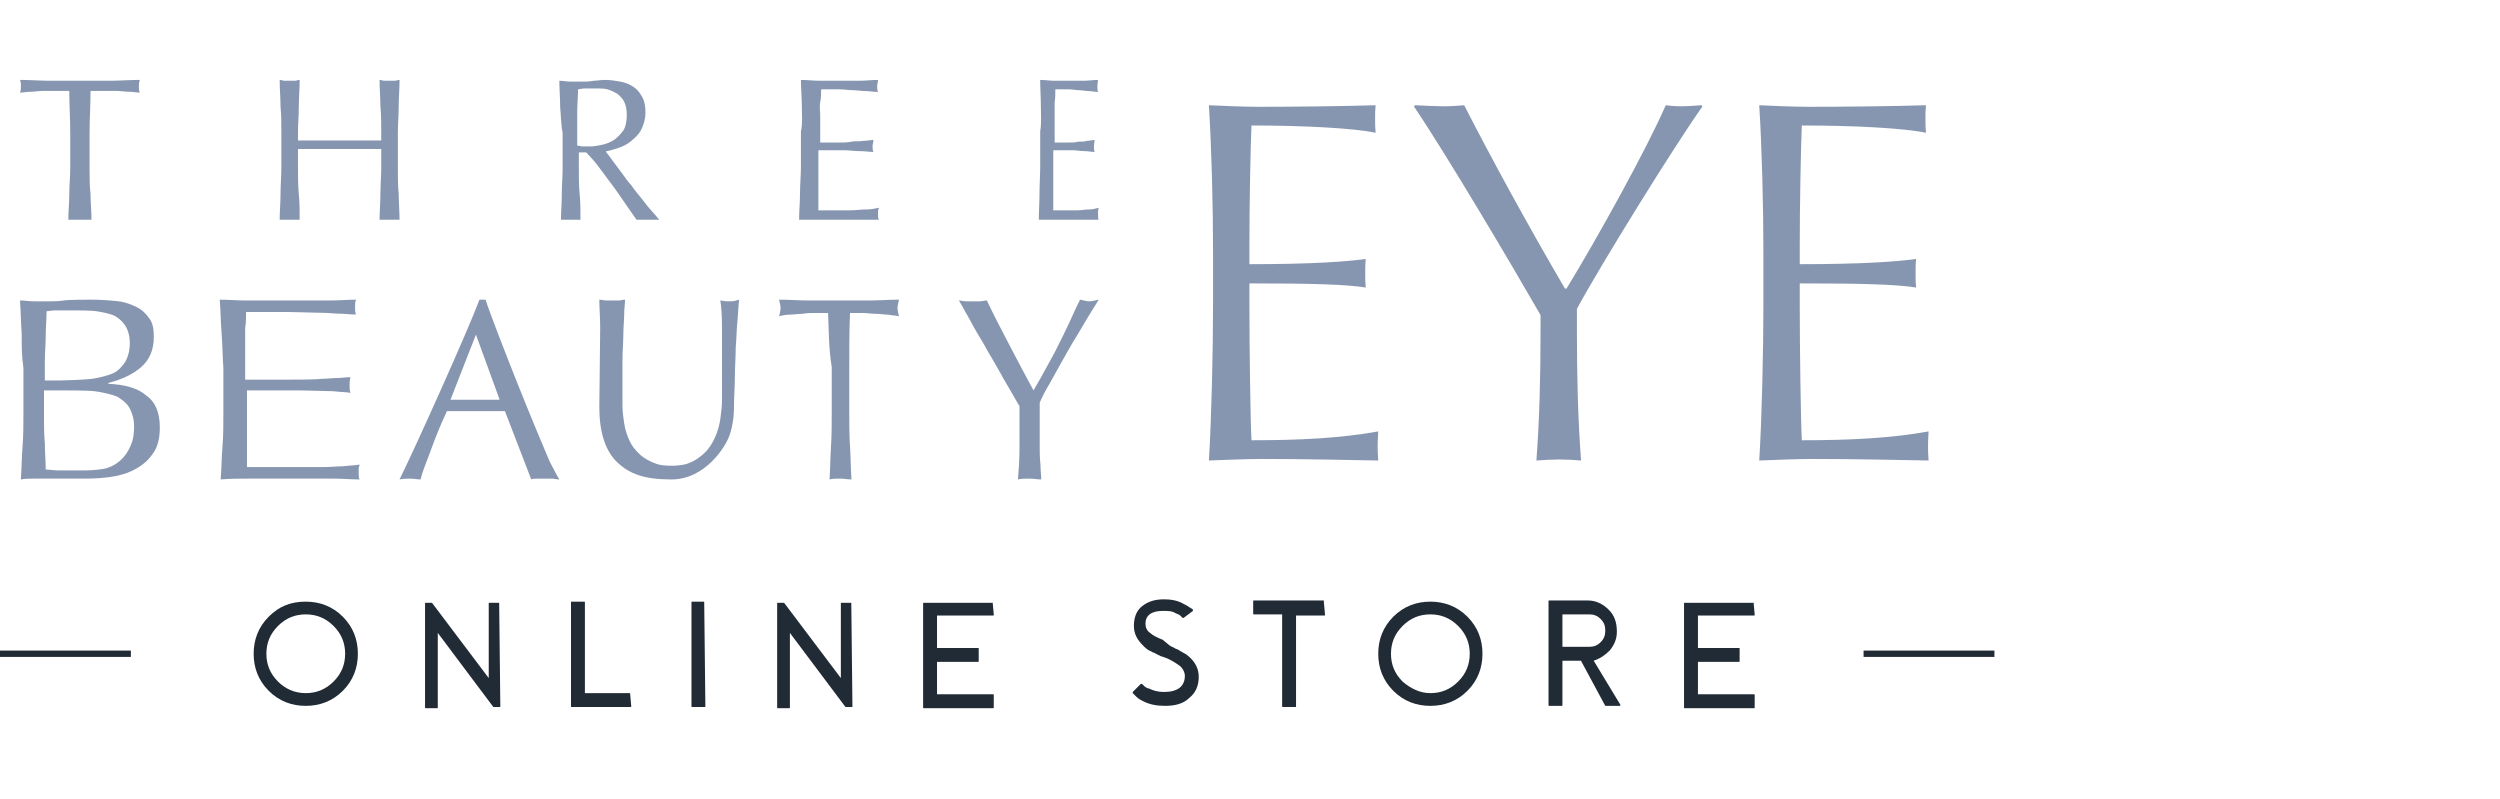 <svg width="219" height="70" viewBox="0 0 219 70" fill="none" xmlns="http://www.w3.org/2000/svg">
<path d="M6.069 7.965C5.73 7.965 5.306 7.965 4.968 7.965C4.544 7.965 4.206 7.965 3.782 7.965C3.359 7.965 3.02 8.039 2.681 8.039C2.343 8.039 2.004 8.114 1.75 8.114C1.835 7.891 1.835 7.742 1.835 7.52C1.835 7.371 1.835 7.223 1.75 7C2.681 7 3.528 7.074 4.375 7.074C5.222 7.074 6.069 7.074 7 7.074C7.931 7.074 8.778 7.074 9.625 7.074C10.472 7.074 11.319 7 12.25 7C12.165 7.223 12.165 7.445 12.165 7.594C12.165 7.742 12.165 7.965 12.25 8.114C11.996 8.114 11.657 8.039 11.319 8.039C10.98 8.039 10.556 7.965 10.218 7.965C9.794 7.965 9.456 7.965 9.032 7.965C8.609 7.965 8.27 7.965 7.931 7.965C7.931 9.153 7.847 10.415 7.847 11.677V14.721C7.847 15.538 7.847 16.28 7.931 17.023C7.931 17.765 8.016 18.508 8.016 19.25C7.677 19.25 7.339 19.25 7 19.25C6.661 19.25 6.323 19.25 5.984 19.25C5.984 18.508 6.069 17.765 6.069 17.023C6.069 16.28 6.153 15.464 6.153 14.721V11.677C6.153 10.415 6.069 9.153 6.069 7.965Z" fill="#8796B0"/>
<path d="M33.323 9.316C33.323 8.569 33.25 7.822 33.25 7C33.396 7 33.542 7.075 33.688 7.075C33.833 7.075 33.979 7.075 34.125 7.075C34.271 7.075 34.417 7.075 34.562 7.075C34.708 7.075 34.854 7 35 7C35 7.822 34.927 8.569 34.927 9.316C34.927 10.062 34.854 10.884 34.854 11.631V14.694C34.854 15.515 34.854 16.262 34.927 17.009C34.927 17.756 35 18.503 35 19.25C34.708 19.25 34.417 19.25 34.125 19.25C33.833 19.25 33.542 19.25 33.25 19.25C33.25 18.503 33.323 17.756 33.323 17.009C33.323 16.262 33.396 15.441 33.396 14.694V13.05C32.74 13.05 32.156 13.05 31.573 13.05C30.99 13.05 30.406 13.05 29.75 13.05C29.094 13.05 28.51 13.05 27.927 13.05C27.344 13.05 26.76 13.05 26.104 13.05V14.694C26.104 15.515 26.104 16.262 26.177 17.009C26.25 17.756 26.25 18.503 26.25 19.25C25.958 19.25 25.667 19.25 25.375 19.25C25.083 19.25 24.792 19.25 24.5 19.25C24.5 18.503 24.573 17.756 24.573 17.009C24.573 16.262 24.646 15.441 24.646 14.694V11.631C24.646 10.809 24.646 10.062 24.573 9.316C24.573 8.569 24.5 7.822 24.5 7C24.646 7 24.792 7.075 24.938 7.075C25.083 7.075 25.229 7.075 25.375 7.075C25.521 7.075 25.667 7.075 25.812 7.075C25.958 7.075 26.104 7 26.25 7C26.25 7.822 26.177 8.569 26.177 9.316C26.177 10.062 26.104 10.884 26.104 11.631V12.303C26.76 12.303 27.344 12.303 27.927 12.303C28.51 12.303 29.094 12.303 29.75 12.303C30.406 12.303 30.99 12.303 31.573 12.303C32.156 12.303 32.74 12.303 33.396 12.303V11.706C33.396 10.884 33.396 10.062 33.323 9.316Z" fill="#8796B0"/>
<path d="M49.071 9.39C49.071 8.643 49 7.822 49 7.075C49.356 7.075 49.64 7.149 49.996 7.149C50.281 7.149 50.636 7.149 50.992 7.149C51.348 7.149 51.632 7.149 51.988 7.075C52.272 7.075 52.628 7 52.984 7C53.482 7 53.908 7.075 54.335 7.149C54.762 7.224 55.118 7.373 55.474 7.598C55.829 7.822 56.043 8.12 56.256 8.494C56.469 8.867 56.541 9.316 56.541 9.838C56.541 10.436 56.398 10.884 56.185 11.332C55.971 11.78 55.616 12.079 55.26 12.378C54.904 12.677 54.549 12.826 54.122 12.976C53.695 13.125 53.339 13.2 53.055 13.274C53.197 13.424 53.411 13.723 53.624 14.021C53.837 14.32 54.122 14.694 54.407 15.067C54.691 15.441 54.976 15.889 55.331 16.262C55.616 16.71 55.971 17.084 56.256 17.457C56.541 17.831 56.825 18.204 57.11 18.503C57.394 18.802 57.608 19.101 57.75 19.25C57.608 19.25 57.394 19.25 57.252 19.25C57.11 19.25 56.896 19.25 56.754 19.25C56.612 19.25 56.398 19.25 56.256 19.25C56.114 19.25 55.9 19.25 55.758 19.25C55.616 19.026 55.331 18.652 54.976 18.13C54.62 17.607 54.264 17.084 53.837 16.486C53.411 15.889 52.984 15.366 52.557 14.768C52.13 14.171 51.703 13.723 51.348 13.349H50.707V14.694C50.707 15.515 50.707 16.262 50.779 17.009C50.85 17.756 50.85 18.503 50.85 19.25C50.565 19.25 50.281 19.25 49.996 19.25C49.711 19.25 49.427 19.25 49.142 19.25C49.142 18.503 49.213 17.756 49.213 17.009C49.213 16.262 49.285 15.441 49.285 14.694V11.631C49.142 10.959 49.142 10.137 49.071 9.39ZM51.063 12.826C51.276 12.826 51.49 12.826 51.703 12.826C52.059 12.826 52.415 12.752 52.77 12.677C53.126 12.602 53.482 12.453 53.837 12.229C54.122 12.005 54.407 11.706 54.62 11.407C54.833 11.034 54.904 10.585 54.904 10.062C54.904 9.614 54.833 9.241 54.691 8.942C54.549 8.643 54.335 8.419 54.051 8.195C53.766 8.046 53.482 7.896 53.197 7.822C52.913 7.747 52.557 7.747 52.272 7.747C51.846 7.747 51.561 7.747 51.276 7.747C50.992 7.747 50.779 7.822 50.636 7.822C50.636 8.494 50.565 9.166 50.565 9.764C50.565 10.436 50.565 11.034 50.565 11.706V12.752C50.707 12.752 50.85 12.826 51.063 12.826Z" fill="#8796B0"/>
<path d="M70.241 9.33C70.241 8.578 70.161 7.827 70.161 7C70.724 7 71.287 7.075 71.851 7.075C72.414 7.075 72.977 7.075 73.54 7.075C74.103 7.075 74.667 7.075 75.23 7.075C75.793 7.075 76.356 7 76.919 7C76.919 7.15 76.839 7.376 76.839 7.526C76.839 7.676 76.839 7.902 76.919 8.052C76.517 8.052 76.115 7.977 75.793 7.977C75.471 7.977 75.069 7.902 74.747 7.902C74.345 7.902 73.942 7.827 73.54 7.827C73.058 7.827 72.575 7.827 71.931 7.827C71.931 8.202 71.931 8.578 71.851 8.954C71.77 9.33 71.851 9.706 71.851 10.156C71.851 10.607 71.851 11.058 71.851 11.509C71.851 11.96 71.851 12.261 71.851 12.486C72.414 12.486 72.897 12.486 73.379 12.486C73.862 12.486 74.264 12.486 74.586 12.411C74.908 12.336 75.31 12.411 75.632 12.336C75.954 12.336 76.276 12.261 76.517 12.261C76.517 12.411 76.437 12.636 76.437 12.787C76.437 12.937 76.437 13.163 76.517 13.313C76.195 13.313 75.793 13.238 75.31 13.238C74.828 13.238 74.425 13.163 73.942 13.163C73.46 13.163 73.058 13.163 72.655 13.163C72.253 13.163 71.931 13.163 71.69 13.163C71.69 13.238 71.69 13.388 71.69 13.538C71.69 13.689 71.69 13.839 71.69 13.989V14.666V15.718C71.69 16.394 71.69 16.995 71.69 17.446C71.69 17.897 71.69 18.198 71.69 18.423C72.092 18.423 72.575 18.423 73.058 18.423C73.54 18.423 74.023 18.423 74.506 18.423C74.989 18.423 75.391 18.348 75.874 18.348C76.276 18.348 76.678 18.273 77 18.198C77 18.273 76.919 18.348 76.919 18.498C76.919 18.574 76.919 18.724 76.919 18.799C76.919 19.024 76.919 19.175 77 19.25C76.437 19.25 75.874 19.25 75.31 19.25C74.747 19.25 74.184 19.25 73.54 19.25C72.977 19.25 72.333 19.25 71.77 19.25C71.207 19.25 70.644 19.25 70 19.25C70 18.498 70.081 17.747 70.081 16.92C70.081 16.169 70.161 15.342 70.161 14.591V11.509C70.322 10.833 70.241 10.081 70.241 9.33Z" fill="#8796B0"/>
<path d="M91.181 9.33C91.181 8.578 91.121 7.827 91.121 7C91.543 7 91.966 7.075 92.388 7.075C92.81 7.075 93.233 7.075 93.655 7.075C94.078 7.075 94.5 7.075 94.922 7.075C95.345 7.075 95.767 7 96.19 7C96.19 7.15 96.129 7.376 96.129 7.526C96.129 7.676 96.129 7.902 96.19 8.052C95.888 8.052 95.586 7.977 95.345 7.977C95.103 7.977 94.802 7.902 94.56 7.902C94.259 7.902 93.957 7.827 93.655 7.827C93.293 7.827 92.931 7.827 92.448 7.827C92.448 8.202 92.448 8.578 92.388 8.954C92.388 9.33 92.388 9.706 92.388 10.156C92.388 10.607 92.388 11.058 92.388 11.509C92.388 11.96 92.388 12.261 92.388 12.486C92.81 12.486 93.172 12.486 93.534 12.486C93.897 12.486 94.198 12.486 94.44 12.411C94.741 12.411 94.983 12.411 95.224 12.336C95.466 12.336 95.707 12.261 95.888 12.261C95.888 12.411 95.828 12.636 95.828 12.787C95.828 12.937 95.828 13.163 95.888 13.313C95.647 13.313 95.345 13.238 94.983 13.238C94.621 13.238 94.319 13.163 93.957 13.163C93.595 13.163 93.293 13.163 92.991 13.163C92.69 13.163 92.448 13.163 92.267 13.163C92.267 13.238 92.267 13.388 92.267 13.538C92.267 13.689 92.267 13.839 92.267 13.989V14.666V15.718C92.267 16.394 92.267 16.995 92.267 17.446C92.267 17.897 92.267 18.198 92.267 18.423C92.569 18.423 92.931 18.423 93.293 18.423C93.655 18.423 94.017 18.423 94.379 18.423C94.741 18.423 95.043 18.348 95.405 18.348C95.707 18.348 96.009 18.273 96.25 18.198C96.25 18.273 96.19 18.348 96.19 18.498C96.19 18.574 96.19 18.724 96.19 18.799C96.19 19.024 96.19 19.175 96.25 19.25C95.828 19.25 95.405 19.25 94.983 19.25C94.56 19.25 94.138 19.25 93.655 19.25C93.233 19.25 92.75 19.25 92.328 19.25C91.905 19.25 91.483 19.25 91 19.25C91 18.498 91.06 17.747 91.06 16.92C91.06 16.169 91.121 15.342 91.121 14.591V11.509C91.241 10.833 91.181 10.081 91.181 9.33Z" fill="#8796B0"/>
<path d="M1.9 29.212C1.825 28.273 1.825 27.262 1.75 26.322C2.126 26.322 2.577 26.395 3.028 26.395C3.479 26.395 3.854 26.395 4.305 26.395C4.681 26.395 5.132 26.395 5.583 26.322C6.034 26.25 7.687 26.25 8.063 26.25C8.739 26.25 9.791 26.322 10.393 26.395C10.994 26.467 11.52 26.683 11.971 26.9C12.422 27.117 12.797 27.478 13.098 27.912C13.399 28.345 13.474 28.851 13.474 29.501C13.474 30.657 13.098 31.524 12.347 32.174C11.595 32.825 10.618 33.258 9.491 33.547V33.619C10.919 33.691 12.046 33.98 12.797 34.631C13.624 35.209 14 36.148 14 37.448C14 38.315 13.85 39.038 13.474 39.616C13.098 40.194 12.647 40.627 12.046 40.989C11.445 41.35 10.844 41.566 10.092 41.711C9.416 41.855 8.288 41.928 7.612 41.928C7.236 41.928 5.583 41.928 5.207 41.928C4.831 41.928 4.456 41.928 4.08 41.928C3.704 41.928 3.328 41.928 2.952 41.928C2.577 41.928 2.201 41.928 1.825 42C1.9 41.061 1.9 40.049 1.975 39.11C2.051 38.171 2.051 37.159 2.051 36.148V32.247C1.9 31.235 1.9 30.224 1.9 29.212ZM8.063 33.186C8.589 33.114 9.491 32.897 9.942 32.68C10.393 32.463 10.693 32.102 10.994 31.669C11.219 31.235 11.37 30.729 11.37 30.079C11.37 29.429 11.219 28.923 10.994 28.562C10.768 28.201 10.468 27.912 10.092 27.695C9.716 27.478 8.89 27.334 8.439 27.262C7.988 27.189 6.71 27.189 6.259 27.189C5.883 27.189 5.057 27.189 4.831 27.189C4.531 27.189 4.305 27.262 4.08 27.262C4.08 27.984 4.005 28.706 4.005 29.429C4.005 30.151 3.929 30.874 3.929 31.596V33.33H5.207C5.733 33.33 7.462 33.258 8.063 33.186ZM3.929 38.821C3.929 39.616 4.005 40.338 4.005 41.133C4.305 41.133 4.681 41.205 5.057 41.205C5.433 41.205 7.086 41.205 7.537 41.205C8.063 41.205 8.965 41.133 9.416 40.989C9.867 40.844 10.318 40.555 10.618 40.266C10.994 39.905 11.219 39.544 11.445 39.038C11.67 38.532 11.745 38.026 11.745 37.376C11.745 36.726 11.595 36.22 11.37 35.787C11.144 35.353 10.768 35.064 10.318 34.775C9.867 34.559 8.89 34.342 8.288 34.27C7.687 34.197 5.733 34.197 4.906 34.197H3.854V36.509C3.854 37.304 3.854 38.026 3.929 38.821Z" fill="#8796B0"/>
<path d="M19.409 29.14C19.329 28.201 19.329 27.189 19.25 26.25C19.966 26.25 20.761 26.322 21.477 26.322C22.193 26.322 24.739 26.322 25.454 26.322C26.171 26.322 28.239 26.322 28.954 26.322C29.671 26.322 30.466 26.25 31.182 26.25C31.102 26.467 31.102 26.683 31.102 26.9C31.102 27.117 31.102 27.334 31.182 27.55C30.625 27.55 30.148 27.478 29.75 27.478C29.273 27.478 28.875 27.406 28.318 27.406C27.841 27.406 26.011 27.334 25.375 27.334C24.818 27.334 22.352 27.334 21.557 27.334C21.557 27.839 21.557 28.273 21.477 28.706C21.477 29.14 21.477 29.646 21.477 30.224C21.477 30.802 21.477 31.38 21.477 31.958C21.477 32.536 21.477 32.969 21.477 33.258C22.193 33.258 24.579 33.258 25.216 33.258C25.773 33.258 27.682 33.258 28.159 33.186C28.636 33.186 29.114 33.114 29.511 33.114C29.909 33.114 30.307 33.041 30.704 33.041C30.625 33.258 30.625 33.475 30.625 33.764C30.625 33.98 30.625 34.197 30.704 34.414C30.307 34.342 29.75 34.342 29.193 34.27C28.636 34.27 26.727 34.197 26.171 34.197C25.614 34.197 23.307 34.197 22.829 34.197C22.352 34.197 21.875 34.197 21.636 34.197C21.636 34.342 21.636 34.486 21.636 34.631C21.636 34.775 21.636 34.992 21.636 35.209V36.076V37.448C21.636 38.315 21.636 39.038 21.636 39.616C21.636 40.194 21.636 40.627 21.636 40.916C22.193 40.916 24.5 40.916 25.136 40.916C25.773 40.916 27.682 40.916 28.318 40.916C28.954 40.916 29.511 40.844 30.068 40.844C30.625 40.772 31.102 40.772 31.5 40.7C31.5 40.772 31.421 40.916 31.421 41.061C31.421 41.205 31.421 41.278 31.421 41.422C31.421 41.639 31.421 41.855 31.5 42C30.784 42 29.989 41.928 29.273 41.928C28.557 41.928 26.489 41.928 25.693 41.928C24.898 41.928 22.432 41.928 21.636 41.928C20.921 41.928 20.125 41.928 19.329 42C19.409 41.061 19.409 40.049 19.489 39.11C19.568 38.171 19.568 37.159 19.568 36.148V32.247C19.489 31.163 19.489 30.151 19.409 29.14Z" fill="#8796B0"/>
<path d="M48.154 40.432C48.385 40.86 48.769 41.644 49 42C48.769 42 48.538 41.929 48.385 41.929C48.154 41.929 48 41.929 47.769 41.929C47.538 41.929 47.308 41.929 47.154 41.929C46.923 41.929 46.615 41.929 46.538 42C46.231 41.216 44.231 36.014 44.231 36.014C44.231 36.014 43.154 36.014 42.615 36.014C42.077 36.014 42.308 36.014 41.769 36.014C41.231 36.014 40.769 36.014 40.308 36.014C39.846 36.014 39.615 36.014 39.154 36.014C38.615 37.154 38.154 38.294 37.769 39.363C37.385 40.432 37 41.287 36.846 42C36.538 42 36.308 41.929 35.923 41.929C35.615 41.929 35.308 41.929 35 42C36.308 39.363 41 28.958 42 26.25C42 26.25 42.385 26.25 42.538 26.25C42.692 26.891 45.615 34.517 48.154 40.432ZM39.462 35.016C39.846 35.016 40 35.016 40.462 35.016C40.923 35.016 41.385 35.016 41.769 35.016C42.231 35.016 41.923 35.016 42.385 35.016C42.846 35.016 43.769 35.016 43.769 35.016L41.692 29.314L39.462 35.016Z" fill="#8796B0"/>
<path d="M63.247 28.673C63.247 27.533 63.172 26.749 63.097 26.321C63.247 26.321 63.472 26.392 63.623 26.392C63.773 26.392 63.923 26.392 64.074 26.392C64.299 26.392 64.525 26.321 64.75 26.25C64.675 26.749 64.675 27.39 64.6 28.103C64.525 28.816 64.525 29.599 64.449 30.455C64.449 31.31 64.374 32.165 64.374 33.02C64.374 33.876 64.299 34.731 64.299 35.586C64.299 36.584 64.149 37.51 63.848 38.294C63.547 39.078 61.819 42 58.813 42C56.408 42 55.13 41.501 54.078 40.503C53.026 39.506 52.5 37.867 52.5 35.657C52.5 34.945 52.575 29.742 52.575 28.744C52.575 27.747 52.5 26.963 52.5 26.25C52.725 26.25 52.876 26.321 53.101 26.321C53.327 26.321 53.552 26.321 53.703 26.321C53.853 26.321 54.078 26.321 54.228 26.321C54.379 26.321 54.529 26.25 54.755 26.25C54.755 26.606 54.679 27.034 54.679 27.533C54.679 28.032 54.604 28.673 54.604 29.314C54.604 29.956 54.529 30.74 54.529 31.524C54.529 32.308 54.529 33.092 54.529 33.947C54.529 34.446 54.529 35.016 54.529 35.515C54.529 36.085 54.604 36.584 54.679 37.083C54.755 37.581 54.905 38.08 55.13 38.579C55.356 39.078 55.656 39.434 56.032 39.791C56.408 40.147 56.934 40.432 57.535 40.646C58.136 40.86 59.715 40.86 60.316 40.575C60.917 40.361 61.368 40.005 61.744 39.648C62.12 39.292 62.42 38.793 62.646 38.294C62.871 37.795 63.022 37.225 63.097 36.726C63.172 36.156 63.247 35.586 63.247 35.087C63.247 34.517 63.247 34.018 63.247 33.59C63.247 31.524 63.247 29.885 63.247 28.673Z" fill="#8796B0"/>
<path d="M72.54 27.417C72.219 27.417 71.835 27.417 71.451 27.417C71.067 27.417 70.683 27.417 70.299 27.49C69.915 27.49 69.531 27.562 69.21 27.562C68.826 27.562 68.506 27.635 68.25 27.708C68.314 27.417 68.378 27.198 68.378 26.979C68.378 26.833 68.314 26.542 68.25 26.25C69.146 26.25 69.979 26.323 70.875 26.323C71.707 26.323 72.604 26.323 73.5 26.323C74.396 26.323 75.229 26.323 76.125 26.323C76.957 26.323 77.854 26.25 78.75 26.25C78.686 26.542 78.622 26.833 78.622 26.979C78.622 27.198 78.686 27.417 78.75 27.708C78.494 27.635 78.174 27.635 77.79 27.562C77.406 27.562 77.085 27.49 76.701 27.49C76.317 27.49 75.933 27.417 75.549 27.417C75.165 27.417 74.781 27.417 74.46 27.417C74.396 29.021 74.396 30.552 74.396 32.156V36.094C74.396 37.115 74.396 38.135 74.46 39.083C74.524 40.031 74.524 41.052 74.588 42C74.268 42 73.948 41.927 73.628 41.927C73.308 41.927 72.924 41.927 72.668 42C72.732 41.052 72.732 40.104 72.796 39.083C72.86 38.135 72.86 37.115 72.86 36.094V32.156C72.604 30.625 72.604 29.021 72.54 27.417Z" fill="#8796B0"/>
<path d="M88.628 34.414C88.356 33.908 88.015 33.403 87.675 32.752C87.335 32.174 86.994 31.524 86.586 30.874C86.246 30.224 85.838 29.573 85.497 28.995C85.157 28.417 84.885 27.84 84.612 27.406C84.34 26.9 84.136 26.539 84 26.322C84.204 26.322 84.408 26.395 84.612 26.395C84.817 26.395 85.021 26.395 85.225 26.395C85.429 26.395 85.633 26.395 85.838 26.395C86.042 26.395 86.246 26.322 86.45 26.322C87.062 27.623 87.743 28.923 88.424 30.224C89.104 31.524 89.785 32.825 90.533 34.197C90.874 33.619 91.214 33.041 91.554 32.391C91.894 31.741 92.303 31.091 92.643 30.368C92.983 29.718 93.324 28.995 93.664 28.273C94.004 27.55 94.276 26.9 94.617 26.25C94.957 26.322 95.229 26.395 95.433 26.395C95.638 26.395 95.91 26.322 96.25 26.25C95.569 27.334 94.957 28.345 94.412 29.284C93.868 30.151 93.392 31.018 92.983 31.741C92.575 32.463 92.235 33.114 91.894 33.691C91.554 34.27 91.282 34.775 91.078 35.281C91.078 35.859 91.078 36.437 91.078 37.087C91.078 37.737 91.078 38.388 91.078 38.966C91.078 39.616 91.078 40.122 91.146 40.7C91.146 41.205 91.214 41.639 91.214 42C90.874 42 90.533 41.928 90.193 41.928C89.853 41.928 89.444 41.928 89.172 42C89.24 41.205 89.308 40.266 89.308 39.11C89.308 37.954 89.308 36.798 89.308 35.57C89.104 35.281 88.9 34.847 88.628 34.414Z" fill="#8796B0"/>
<path d="M168.942 40.341C166.167 40.295 162.618 40.205 158.75 40.205C157.613 40.205 155.156 40.295 154.109 40.341C154.337 36.701 154.473 30.695 154.473 26.6V22.05C154.473 17.955 154.337 12.859 154.109 9.219C155.11 9.264 157.067 9.355 158.477 9.355C161.48 9.355 165.712 9.31 168.715 9.219C168.669 9.674 168.669 9.992 168.669 10.402C168.669 10.812 168.669 11.175 168.715 11.63C166.758 11.221 162.39 10.993 157.84 10.993C157.749 13.041 157.658 18 157.658 21.64V23.142C163.209 23.142 166.167 22.915 167.85 22.687C167.805 23.142 167.805 23.552 167.805 23.961C167.805 24.416 167.805 24.735 167.85 25.189C166.167 24.916 163.209 24.826 157.658 24.826V26.555C157.658 30.649 157.749 36.883 157.84 38.566C162.072 38.566 165.666 38.385 168.942 37.793C168.897 38.475 168.897 38.885 168.897 39.112C168.897 39.386 168.897 39.749 168.942 40.341Z" fill="#8796B0"/>
<path d="M149.148 9.31C146.737 12.677 140.094 23.415 138.137 27.055V28.875C138.137 32.97 138.228 36.701 138.501 40.341C138.092 40.295 137.182 40.25 136.59 40.25C135.953 40.25 135.18 40.295 134.588 40.341C134.861 36.701 134.952 32.97 134.952 28.875V27.601C132.632 23.552 126.717 13.541 123.85 9.31L123.987 9.219C124.851 9.264 125.852 9.31 126.444 9.31C127.035 9.31 127.809 9.264 128.264 9.219C130.493 13.587 133.86 19.775 137.091 25.28H137.227C140.003 20.73 144.28 12.995 145.918 9.219C146.191 9.264 146.782 9.31 147.283 9.31C147.692 9.31 148.602 9.264 149.012 9.219L149.148 9.31Z" fill="#8796B0"/>
<path d="M120.732 40.341C117.956 40.295 114.407 40.205 110.54 40.205C109.402 40.205 106.945 40.295 105.899 40.341C106.126 36.701 106.263 30.695 106.263 26.6V22.05C106.263 17.955 106.126 12.859 105.899 9.219C106.9 9.264 108.856 9.355 110.267 9.355C113.27 9.355 117.501 9.31 120.504 9.219C120.459 9.674 120.459 9.992 120.459 10.402C120.459 10.812 120.459 11.175 120.504 11.63C118.548 11.221 114.18 10.993 109.63 10.993C109.539 13.041 109.448 18 109.448 21.64V23.142C114.999 23.142 117.956 22.915 119.64 22.687C119.594 23.142 119.594 23.552 119.594 23.961C119.594 24.416 119.594 24.735 119.64 25.189C117.956 24.916 114.999 24.826 109.448 24.826V26.555C109.448 30.649 109.539 36.883 109.63 38.566C113.861 38.566 117.456 38.385 120.732 37.793C120.686 38.475 120.686 38.885 120.686 39.112C120.686 39.386 120.686 39.749 120.732 40.341Z" fill="#8796B0"/>
<path d="M26.785 52.704C28.002 52.704 29.118 53.11 30.031 54.023C30.944 54.936 31.35 56.052 31.35 57.269C31.35 58.486 30.944 59.602 30.031 60.516C29.118 61.428 28.002 61.834 26.785 61.834C25.567 61.834 24.452 61.428 23.539 60.516C22.625 59.602 22.22 58.486 22.22 57.269C22.22 56.052 22.625 54.936 23.539 54.023C24.452 53.11 25.466 52.704 26.785 52.704ZM26.785 60.718C27.698 60.718 28.509 60.414 29.22 59.704C29.93 58.994 30.234 58.182 30.234 57.269C30.234 56.356 29.93 55.544 29.22 54.834C28.509 54.124 27.698 53.82 26.785 53.82C25.872 53.82 25.06 54.124 24.35 54.834C23.64 55.544 23.336 56.356 23.336 57.269C23.336 58.182 23.64 58.994 24.35 59.704C24.959 60.313 25.77 60.718 26.785 60.718Z" fill="#212B36"/>
<path d="M43.726 52.704L43.828 61.834C43.828 61.936 43.828 61.936 43.726 61.936H43.321C43.321 61.936 43.321 61.936 43.219 61.936L38.35 55.443V61.936C38.35 62.037 38.35 62.037 38.248 62.037H37.335C37.234 62.037 37.234 62.037 37.234 61.936V52.907C37.234 52.805 37.234 52.805 37.335 52.805H37.741C37.741 52.805 37.741 52.805 37.842 52.805L42.813 59.4V52.907C42.813 52.805 42.813 52.805 42.915 52.805H43.726V52.704Z" fill="#212B36"/>
<path d="M55.194 60.718C55.295 60.718 55.295 60.718 55.194 60.718L55.295 61.834C55.295 61.936 55.295 61.936 55.194 61.936H50.121C50.02 61.936 50.02 61.936 50.02 61.834V52.805C50.02 52.704 50.02 52.704 50.121 52.704H51.136C51.237 52.704 51.237 52.704 51.237 52.805V60.718H55.194Z" fill="#212B36"/>
<path d="M61.689 52.704C61.79 52.704 61.79 52.704 61.689 52.704L61.79 61.834C61.79 61.936 61.79 61.936 61.689 61.936H60.674C60.573 61.936 60.573 61.936 60.573 61.834V52.805C60.573 52.704 60.573 52.704 60.674 52.704H61.689Z" fill="#212B36"/>
<path d="M74.572 52.704C74.673 52.704 74.673 52.704 74.572 52.704L74.673 61.834C74.673 61.936 74.673 61.936 74.572 61.936H74.166C74.166 61.936 74.166 61.936 74.064 61.936L69.195 55.443V61.936C69.195 62.037 69.195 62.037 69.093 62.037H68.18C68.079 62.037 68.079 62.037 68.079 61.936V52.907C68.079 52.805 68.079 52.805 68.18 52.805H68.586C68.586 52.805 68.586 52.805 68.688 52.805L73.659 59.4V52.907C73.659 52.805 73.659 52.805 73.76 52.805H74.572V52.704Z" fill="#212B36"/>
<path d="M86.952 52.704L87.054 53.82C87.054 53.921 87.054 53.921 86.952 53.921H82.083V56.762H85.633C85.735 56.762 85.735 56.762 85.735 56.863V57.878C85.735 57.979 85.735 57.979 85.633 57.979H82.083V60.82H86.952C87.054 60.82 87.054 60.82 87.054 60.921V61.936C87.054 62.037 87.054 62.037 86.952 62.037H80.967C80.865 62.037 80.865 62.037 80.865 61.936V52.907C80.865 52.805 80.865 52.805 80.967 52.805H86.952V52.704Z" fill="#212B36"/>
<path d="M102.474 56.558C102.576 56.558 102.576 56.659 102.677 56.659L102.88 56.761C102.981 56.862 103.184 56.862 103.286 56.964C103.59 57.167 103.894 57.268 104.097 57.471C104.706 57.978 105.01 58.587 105.01 59.297C105.01 60.109 104.706 60.717 104.199 61.123C103.692 61.63 102.981 61.833 102.068 61.833C101.358 61.833 100.75 61.732 100.141 61.428C99.938 61.326 99.735 61.225 99.532 61.022C99.431 60.92 99.431 60.92 99.329 60.819L99.228 60.717V60.616L99.938 59.906H100.039L100.141 60.007L100.242 60.109C100.344 60.21 100.547 60.312 100.648 60.312C101.054 60.514 101.46 60.616 101.967 60.616C103.184 60.616 103.793 60.109 103.793 59.196C103.793 58.891 103.59 58.486 103.286 58.283C102.981 58.08 102.576 57.775 101.967 57.572L101.663 57.471L101.46 57.37L101.257 57.268C101.155 57.167 100.952 57.167 100.851 57.065C100.547 56.964 100.344 56.761 100.141 56.558C99.634 56.051 99.329 55.544 99.329 54.833C99.329 54.123 99.532 53.514 100.039 53.109C100.547 52.703 101.155 52.5 101.967 52.5C102.576 52.5 103.184 52.602 103.692 52.906C103.894 53.007 104.097 53.109 104.199 53.21C104.3 53.21 104.3 53.312 104.402 53.312L104.503 53.413V53.514L104.097 53.819L103.692 54.123H103.59L103.489 54.022L103.387 53.92C103.286 53.819 103.184 53.819 102.981 53.717C102.677 53.514 102.271 53.514 101.865 53.514C100.851 53.514 100.344 53.92 100.344 54.63C100.344 54.935 100.445 55.239 100.75 55.442C100.952 55.645 101.358 55.848 101.865 56.051L102.474 56.558Z" fill="#212B36"/>
<path d="M115.967 52.704C116.069 52.704 116.069 52.704 115.967 52.704L116.069 53.82C116.069 53.921 116.069 53.921 115.967 53.921H113.533V61.834C113.533 61.936 113.533 61.936 113.431 61.936H112.417C112.315 61.936 112.315 61.936 112.315 61.834V53.82H109.881C109.779 53.82 109.779 53.82 109.779 53.718V52.704C109.779 52.602 109.779 52.602 109.881 52.602H115.967V52.704Z" fill="#212B36"/>
<path d="M125.3 52.704C126.517 52.704 127.633 53.11 128.546 54.023C129.459 54.936 129.865 56.052 129.865 57.269C129.865 58.486 129.459 59.602 128.546 60.516C127.633 61.428 126.517 61.834 125.3 61.834C124.082 61.834 122.966 61.428 122.053 60.516C121.14 59.602 120.734 58.486 120.734 57.269C120.734 56.052 121.14 54.936 122.053 54.023C122.966 53.11 124.082 52.704 125.3 52.704ZM125.3 60.718C126.213 60.718 127.024 60.414 127.734 59.704C128.444 58.994 128.749 58.182 128.749 57.269C128.749 56.356 128.444 55.544 127.734 54.834C127.024 54.124 126.213 53.82 125.3 53.82C124.387 53.82 123.575 54.124 122.865 54.834C122.155 55.544 121.85 56.356 121.85 57.269C121.85 58.182 122.155 58.994 122.865 59.704C123.575 60.313 124.387 60.718 125.3 60.718Z" fill="#212B36"/>
<path d="M141.941 61.733C141.941 61.834 141.941 61.834 141.84 61.834H140.724H140.622L138.492 57.878H136.869V61.733C136.869 61.834 136.869 61.834 136.767 61.834H135.753C135.651 61.834 135.651 61.834 135.651 61.733V52.704C135.651 52.602 135.651 52.602 135.753 52.602H139.101C139.811 52.602 140.419 52.907 140.927 53.414C141.434 53.921 141.637 54.53 141.637 55.342C141.637 55.95 141.434 56.458 141.028 56.965C140.622 57.37 140.217 57.675 139.608 57.878L141.941 61.733ZM139.202 56.66C139.608 56.66 139.912 56.559 140.217 56.255C140.521 55.95 140.622 55.646 140.622 55.24C140.622 54.834 140.521 54.53 140.217 54.226C139.912 53.921 139.608 53.82 139.202 53.82H136.869V56.66H139.202Z" fill="#212B36"/>
<path d="M153.608 52.704L153.71 53.82C153.71 53.921 153.71 53.921 153.608 53.921H148.739V56.762H152.289C152.391 56.762 152.391 56.762 152.391 56.863V57.878C152.391 57.979 152.391 57.979 152.289 57.979H148.739V60.82H153.608C153.71 60.82 153.71 60.82 153.71 60.921V61.936C153.71 62.037 153.71 62.037 153.608 62.037H147.623C147.521 62.037 147.521 62.037 147.521 61.936V52.907C147.521 52.805 147.521 52.805 147.623 52.805H153.608V52.704Z" fill="#212B36"/>
<path d="M0 57.268H11.464" stroke="#212B36" stroke-width="0.555" stroke-miterlimit="10"/>
<path d="M163.249 57.268H174.712" stroke="#212B36" stroke-width="0.555" stroke-miterlimit="10"/>
</svg>
